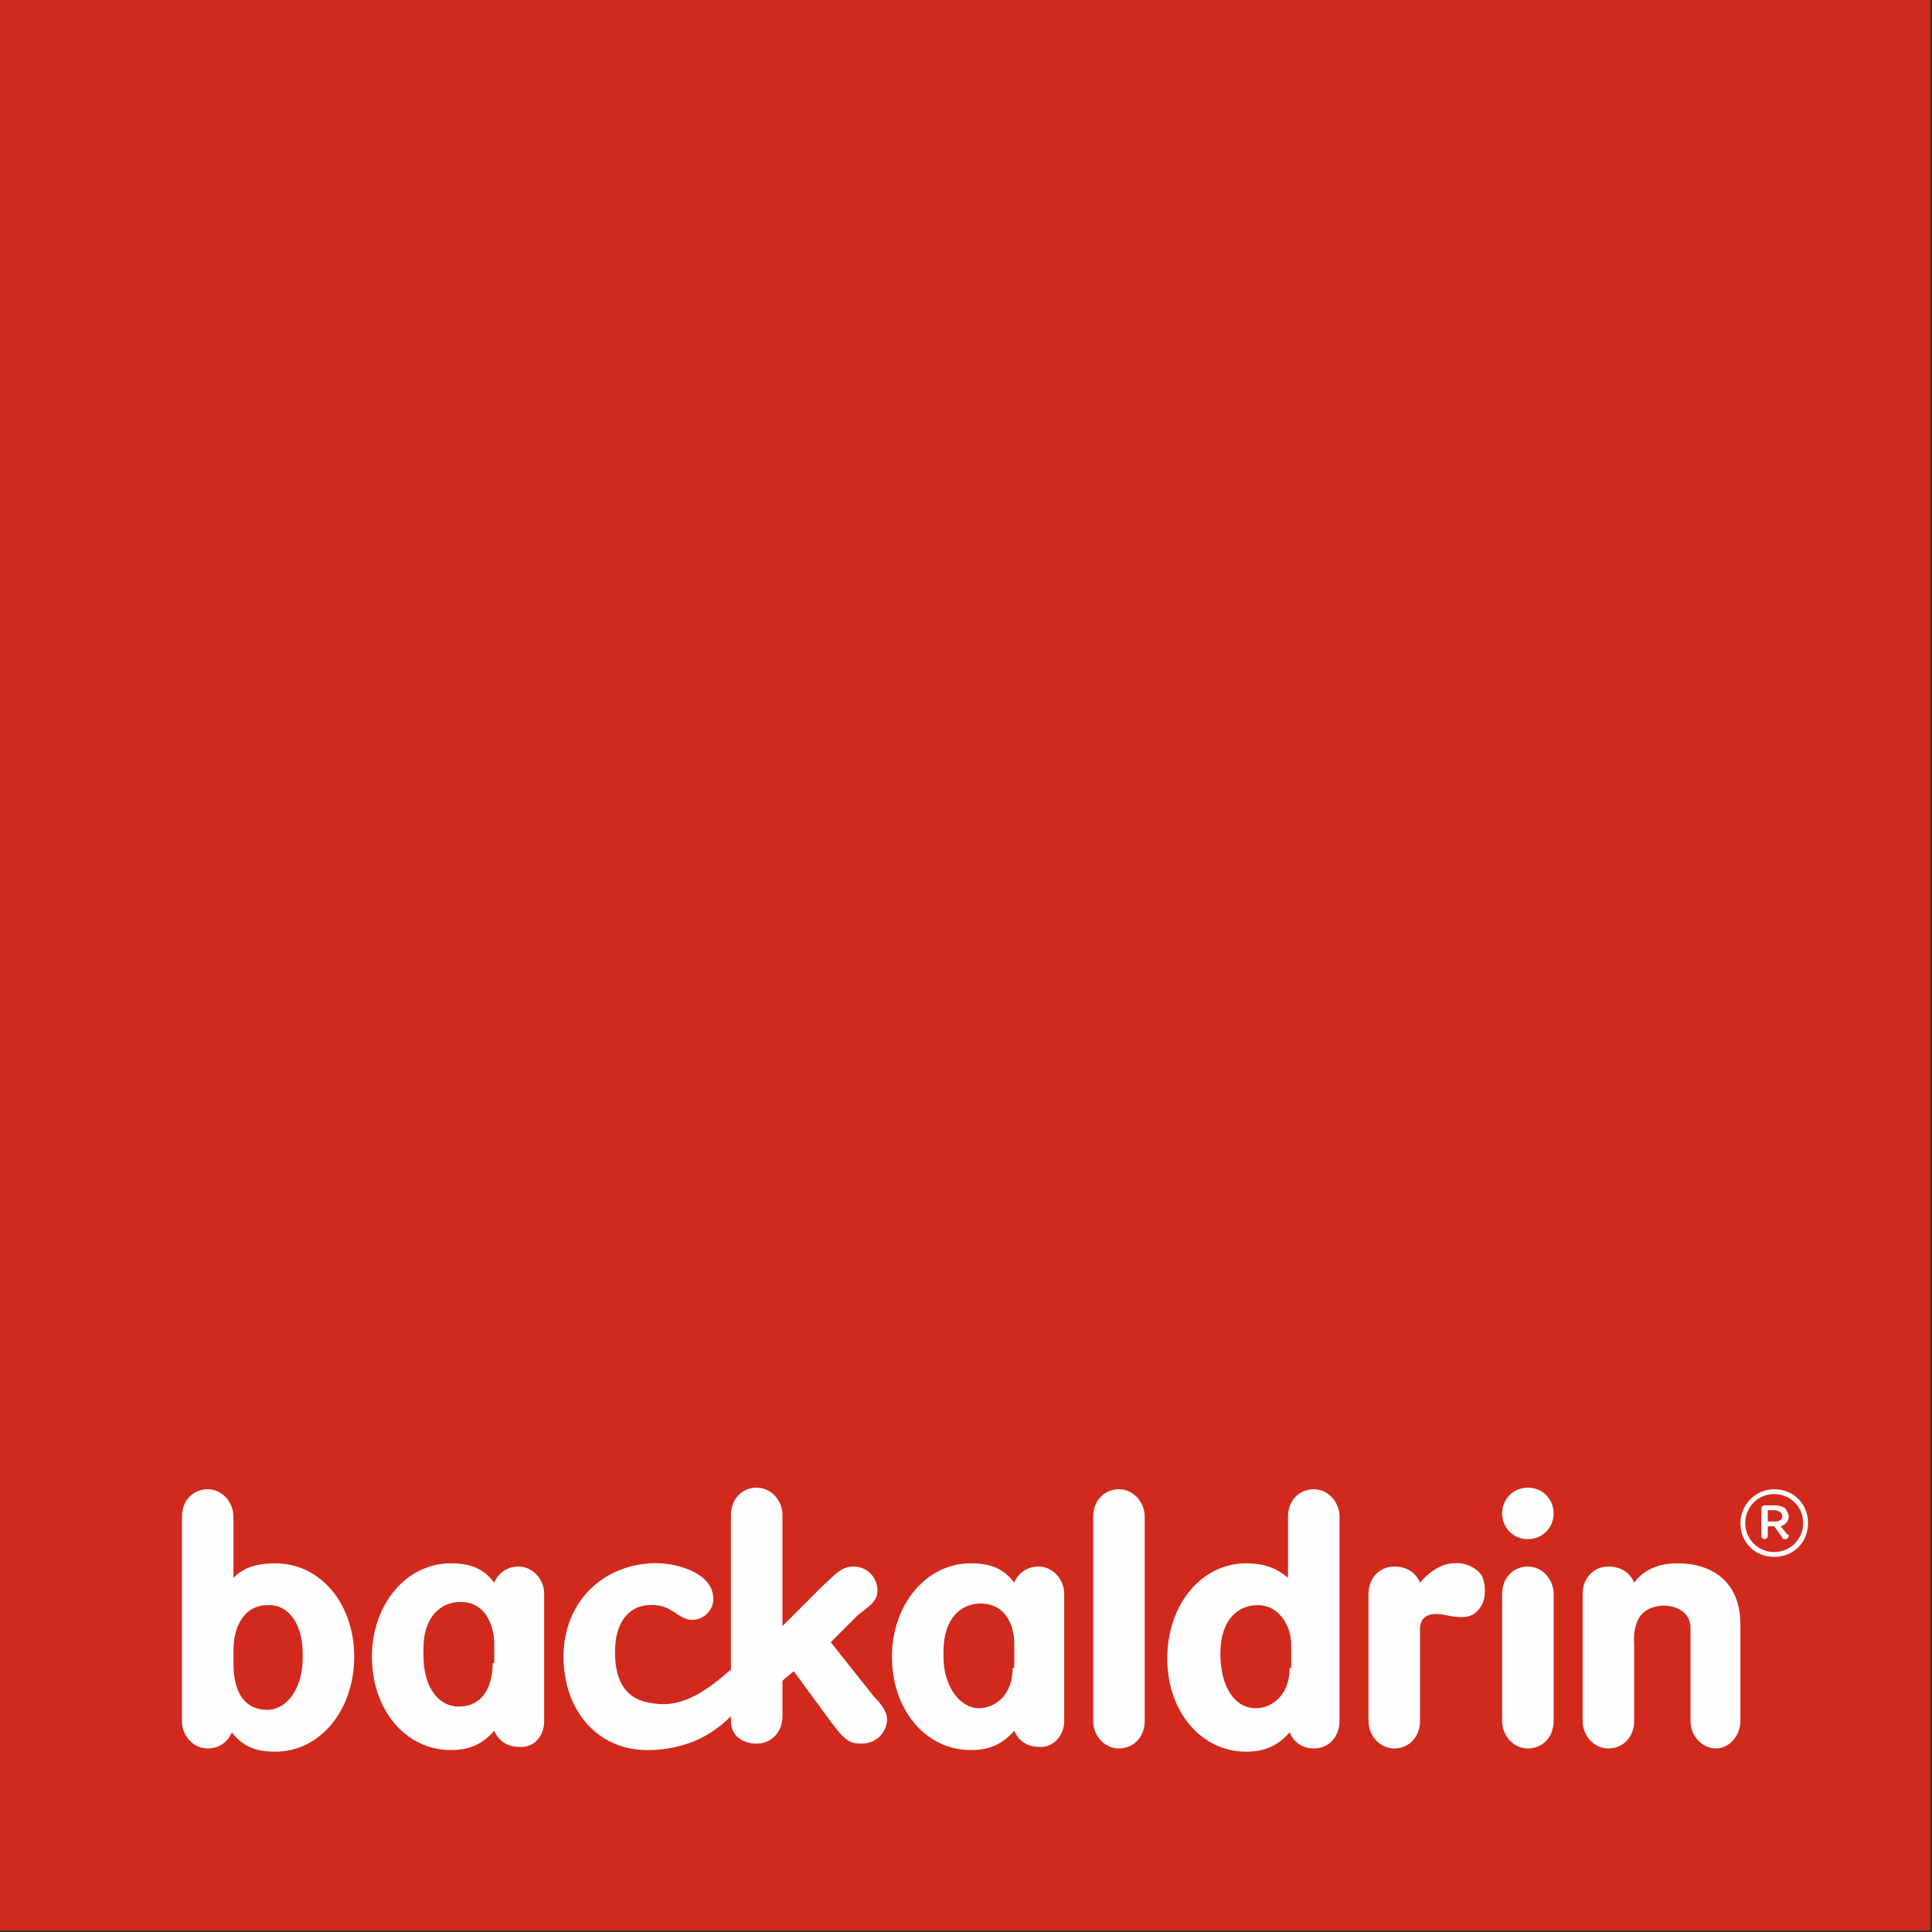 <svg id="Layer_1" xmlns="http://www.w3.org/2000/svg" viewBox="0 0 120 120"><rect x="0" y="0" width="120" height="120" fill="#333333" stroke="none"/><style>.st0{fill:#d1291c}.st1{fill:#fefefe}</style><path class="st0" d="M0 119.9h119.9V0H0z"/><path class="st1" d="M22 102.9c0-3.3-2.1-5.8-4.9-5.8-1.4 0-2.1.4-2.6.9v-3.8c0-.9-.7-1.7-1.6-1.7-.9 0-1.6.7-1.6 1.7v12.7c0 .9.7 1.7 1.6 1.7.8 0 1.3-.5 1.5-1 .7.9 1.5 1.2 2.7 1.2 2.8 0 4.9-2.6 4.9-5.9m-3.2-.2v.3c0 1.9-1 3.2-2.2 3.2-1.2 0-2.1-.8-2.1-2.9v-.8c0-1.5.7-2.8 2.1-2.8 1.1-.1 2.2.9 2.2 3m15 4.2V99c0-.9-.7-1.7-1.6-1.7-.8 0-1.3.5-1.5 1-.7-.9-1.5-1.2-2.7-1.2-2.8 0-4.9 2.6-4.9 5.8 0 3.3 2.1 5.8 4.9 5.8 1.2 0 2-.4 2.7-1.2.2.5.7 1 1.5 1 1 .1 1.6-.7 1.6-1.6zm-3.2-3.6c0 1.7-.8 2.7-2.1 2.7-1.2 0-2.2-1.1-2.2-3.2v-.4c0-2 1.1-2.9 2.3-2.9 1.7 0 2.1 1.7 2.1 2.6v1.2zm35.5 3.6V99c0-.9-.7-1.7-1.6-1.7-.8 0-1.3.5-1.5 1-.7-.9-1.5-1.2-2.7-1.2-2.8 0-4.9 2.6-4.9 5.8 0 3.3 2.1 5.8 4.9 5.8 1.2 0 2-.4 2.7-1.2.2.5.7 1 1.5 1 .9.1 1.6-.7 1.6-1.6zm-3.2-3.3c0 1.7-1.1 2.5-2.1 2.5-1.2 0-2.2-1.4-2.2-3.2v-.3c0-2.1 1.1-3 2.3-3 1.6 0 2.1 1.4 2.1 2.5v1.5zm5 3.3c0 .9.7 1.7 1.6 1.7.9 0 1.6-.7 1.6-1.7V94.2c0-.9-.7-1.7-1.6-1.7-.9 0-1.6.7-1.6 1.7v12.7zm15.3 0V94.2c0-.9-.7-1.7-1.6-1.7-.9 0-1.6.7-1.6 1.7V98c-.6-.5-1.3-.9-2.6-.9-2.8 0-4.9 2.6-4.9 5.9 0 3.3 2.1 5.8 4.9 5.8 1.2 0 2-.4 2.7-1.2.2.5.7 1 1.5 1 1 0 1.6-.8 1.6-1.7zm-3.1-3.3c0 1.7-1.1 2.5-2.1 2.5-1.3 0-2.2-1.3-2.2-3.4 0-2.1 1.1-3 2.3-3 1.5 0 2.1 1.5 2.1 2.4v1.5zm13.2 3.3c0 .9.7 1.7 1.6 1.7.9 0 1.6-.7 1.6-1.7V99c0-.9-.7-1.7-1.6-1.7-.9 0-1.6.7-1.6 1.7v7.9zm14.8 0v-6c0-2.7-1.8-3.8-3.9-3.8-1.2 0-2.1.4-2.7 1.2-.2-.5-.7-1-1.6-1-.9 0-1.6.7-1.6 1.7v7.9c0 .9.7 1.7 1.6 1.7s1.6-.7 1.6-1.7v-4.8c0-.1-.1-.9.3-1.6.7-1.2 3.2-1 3.2.6v5.8c0 .9.7 1.7 1.6 1.7.8 0 1.5-.8 1.5-1.7M93.3 94c0-.9.7-1.6 1.6-1.6.9 0 1.6.7 1.6 1.6s-.7 1.6-1.6 1.6c-.9 0-1.6-.7-1.6-1.6m-38.8 4.8c0-.8-.6-1.5-1.5-1.5-.8 0-1.2.6-1.8 1.1l-2.6 2.6v-6.9c0-.9-.7-1.7-1.6-1.7-.9 0-1.6.7-1.6 1.7v9.6c-1.4 1.2-2.9 2.4-4.8 2.1-1.9-.2-2.4-1.6-2.4-3.2 0-1.9.9-2.8 2-2.9 1.3-.1 1.6.5 2.3.8.8.4 1.9-.3 1.8-1.3-.1-1.6-2.5-2.2-3.9-2.1-3.2.2-5.4 2.6-5.4 5.8 0 3.3 2.1 5.9 5.4 5.8.8 0 1.8-.2 2.6-.5 1-.4 1.8-1 2.4-1.6v.3c0 .9.7 1.4 1.6 1.4.9 0 1.6-.7 1.6-1.7v-2.2c.3-.3.5-.4.7-.6l2.5 3.4c.7.9 1 1.1 1.7 1.1 1.1 0 1.6-.9 1.6-1.5 0-.5-.4-1-.8-1.4l-2.7-3.4 1.7-1.7c.8-.6 1.2-.9 1.2-1.5m37.6-.8c-.2-.5-1-1-1.8-.9-.8 0-1.6.6-2.1 1.2-.2-.5-.7-1-1.6-1-.9 0-1.6.7-1.6 1.7v7.9c0 .9.7 1.7 1.6 1.7.9 0 1.6-.7 1.6-1.7v-5.6c0-.2-.1-1.3 1.5-1 1.4.3 1.8.1 2.2-.4.4-.5.4-1.3.2-1.9m20.2-3.4c0-1.2-.9-2.1-2.1-2.1s-2.1 1-2.1 2.1c0 1.2.9 2.1 2.1 2.1 1.2 0 2.1-.9 2.1-2.1zm-.3 0c0 1-.8 1.8-1.8 1.8s-1.8-.8-1.8-1.8.8-1.8 1.8-1.8 1.8.8 1.8 1.8z"/><path class="st1" d="M111.1 94.2c0-.2-.1-.3-.2-.5-.1-.1-.4-.2-.6-.2h-.7c-.1 0-.2.1-.2.2v1.7c0 .1.1.2.2.2s.2-.1.2-.2v-.6h.4l.5.7c0 .1.1.1.2.1s.2-.1.2-.2 0-.1-.1-.1l-.4-.5c.3-.1.5-.3.5-.6zm-.4 0c0 .2-.2.3-.4.3h-.5v-.7h.5c.3.1.4.2.4.4z"/></svg>